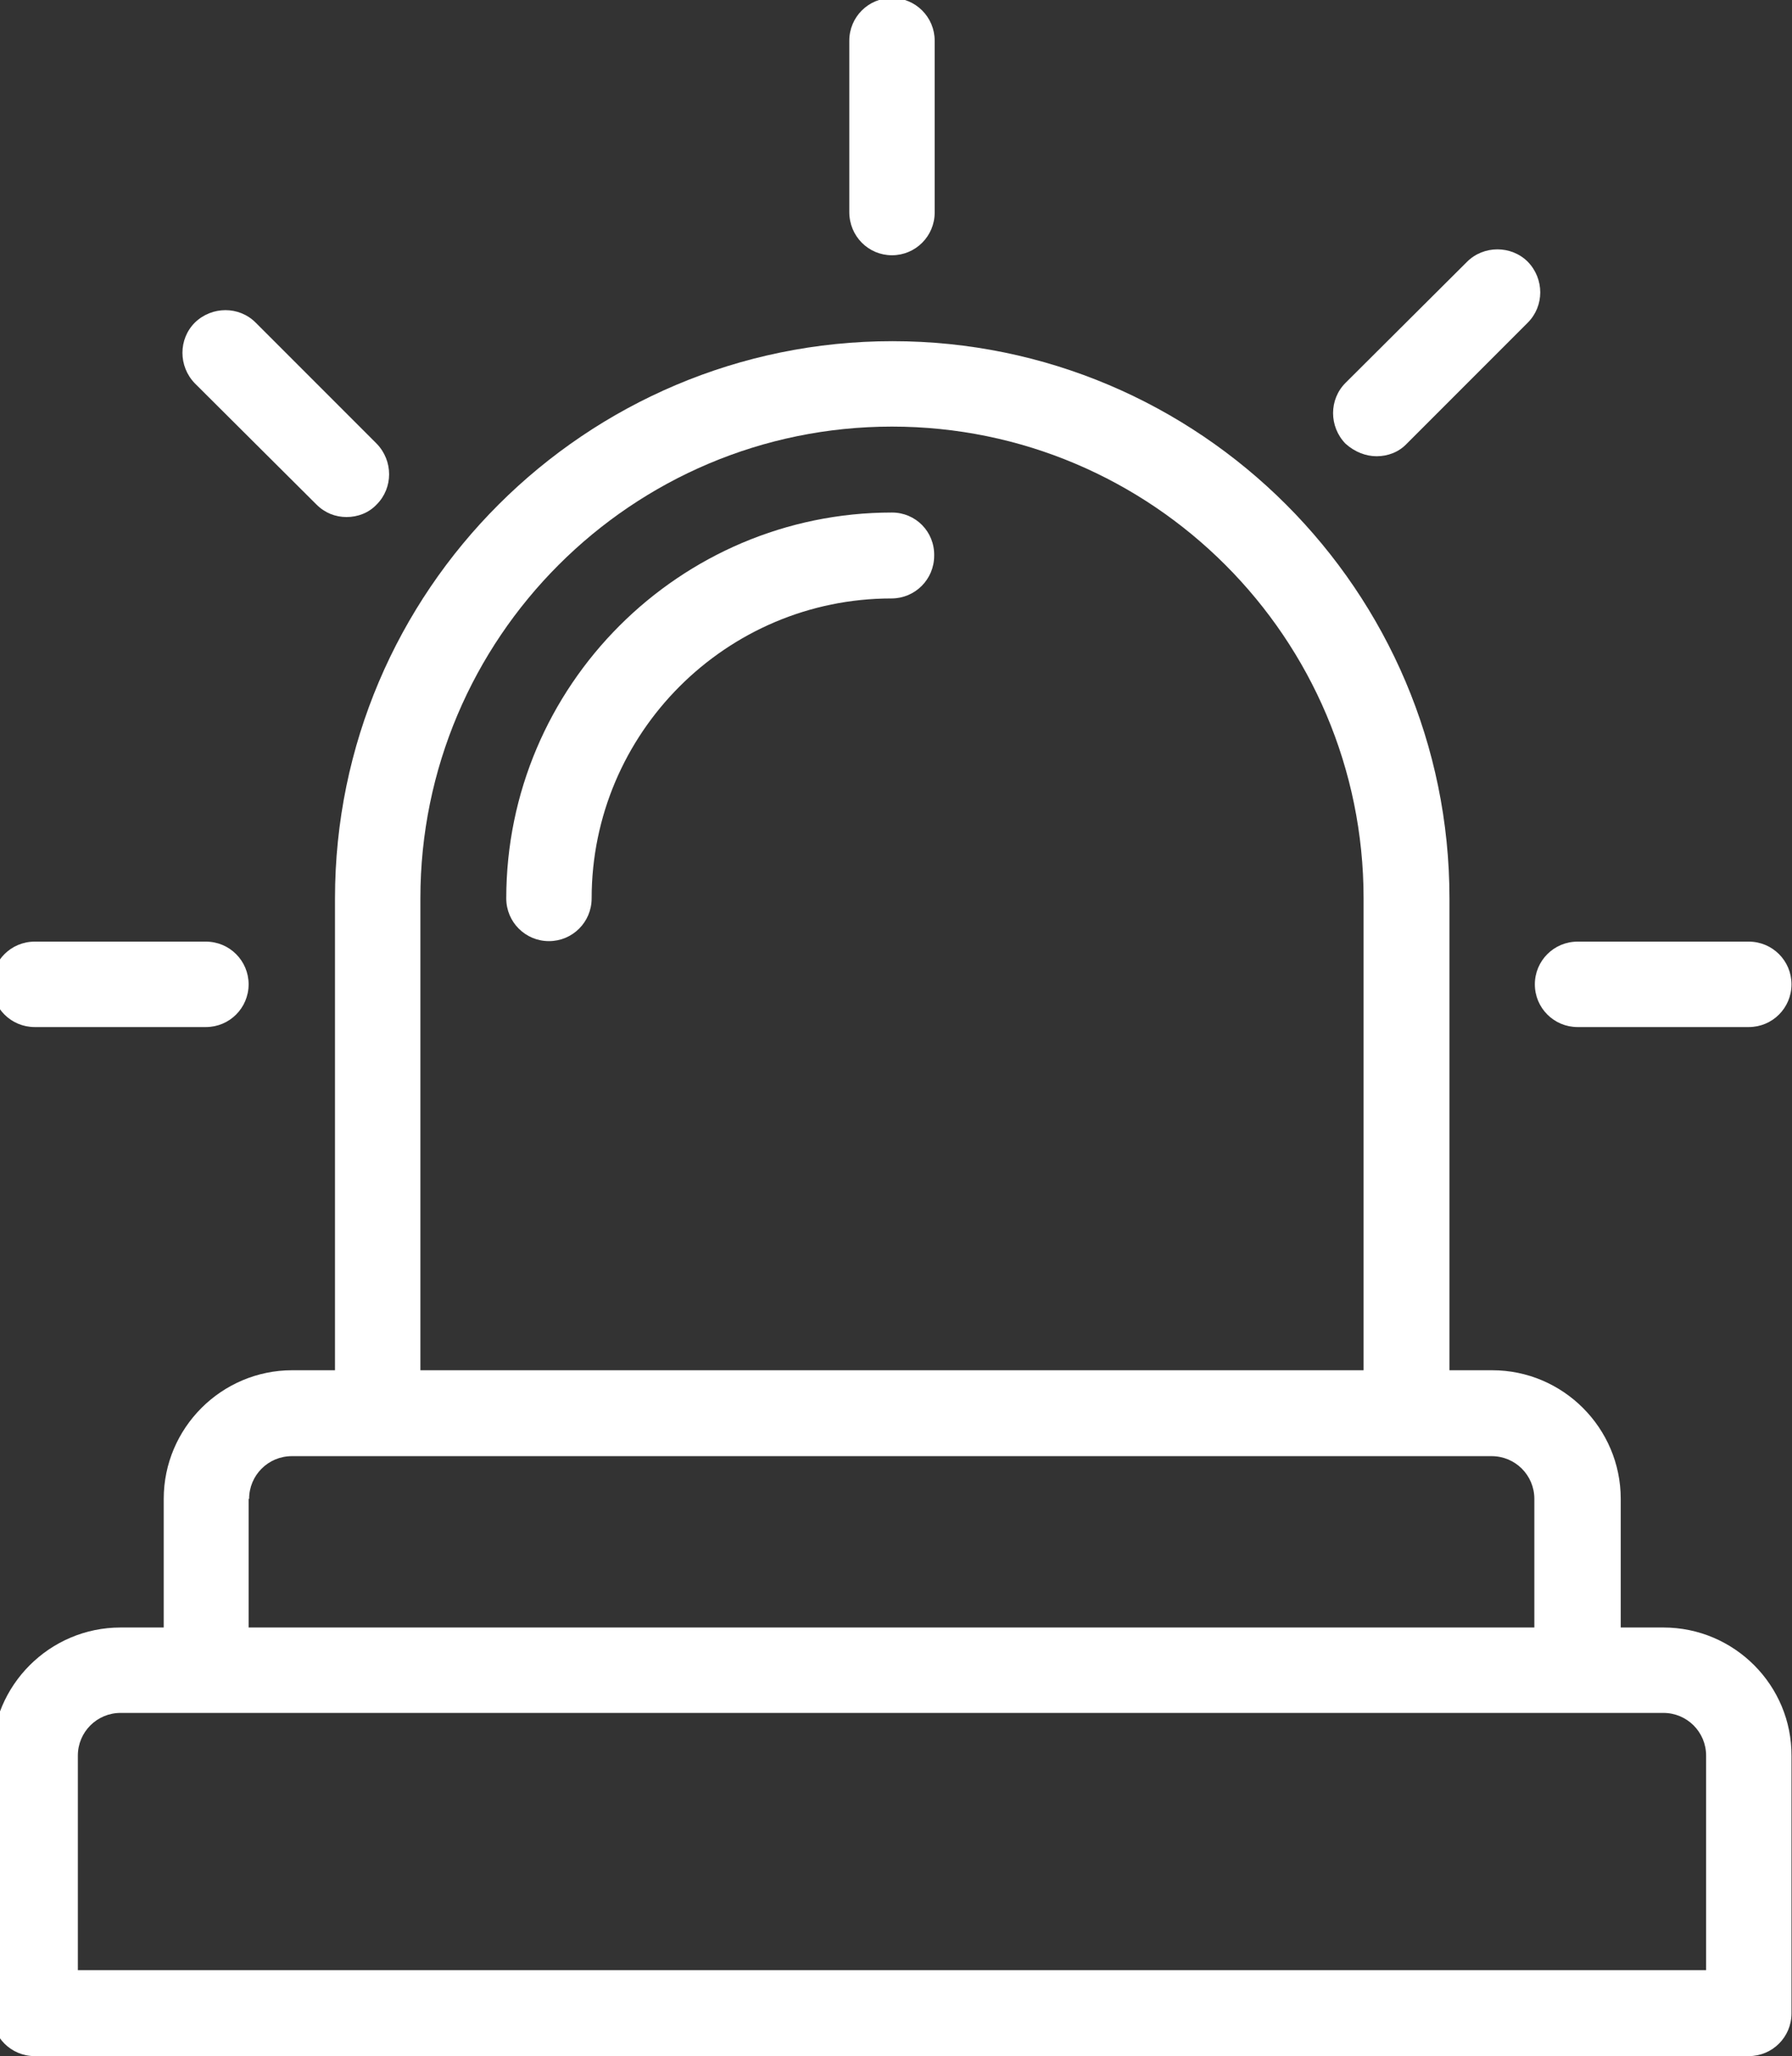 <?xml version="1.0" encoding="utf-8"?>
<!-- Generator: Adobe Illustrator 21.1.0, SVG Export Plug-In . SVG Version: 6.00 Build 0)  -->
<svg version="1.1" id="Layer_1" xmlns="http://www.w3.org/2000/svg" xmlns:xlink="http://www.w3.org/1999/xlink" x="0px" y="0px"
	 viewBox="0 0 356.8 409.2" style="enable-background:new 0 0 356.8 409.2;" xml:space="preserve">
<rect x="0" y="0" width="356.8" height="409.2" fill="#333333" stroke="none"/>
<style type="text/css">
	.st0{fill:#FFFFFF;}
</style>
<g>
	<path class="st0" d="M177.6,102c-42.3,0-76.8,34.5-76.8,76.8c0,4.7,3.8,8.5,8.5,8.5s8.5-3.8,8.5-8.5c0-32.9,26.8-59.7,59.7-59.7
		c4.7,0,8.5-3.8,8.5-8.5C186.1,105.8,182.3,102,177.6,102L177.6,102z M177.6,102"/>
	<path class="st0" d="M177.6,50.8c4.7,0,8.5-3.8,8.5-8.5V8.1c0-4.7-3.8-8.5-8.5-8.5s-8.5,3.8-8.5,8.5v34.1
		C169.1,47,172.9,50.8,177.6,50.8L177.6,50.8z M177.6,50.8"/>
	<path class="st0" d="M314.1,204.4h34.1c4.7,0,8.5-3.8,8.5-8.5s-3.8-8.5-8.5-8.5h-34.1c-4.7,0-8.5,3.8-8.5,8.5
		S309.4,204.4,314.1,204.4L314.1,204.4z M314.1,204.4"/>
	<path class="st0" d="M6.9,204.4h34.1c4.7,0,8.5-3.8,8.5-8.5s-3.8-8.5-8.5-8.5H6.9c-4.7,0-8.5,3.8-8.5,8.5S2.2,204.4,6.9,204.4
		L6.9,204.4z M6.9,204.4"/>
	<path class="st0" d="M274.1,90.8c2.2,0,4.4-0.8,6-2.5l24.1-24.1c3.3-3.3,3.3-8.7,0-12.1c-3.3-3.3-8.8-3.3-12.1,0l-24.2,24.1
		c-3.3,3.3-3.3,8.7,0,12.1C269.8,90,272,90.8,274.1,90.8L274.1,90.8z M274.1,90.8"/>
	<path class="st0" d="M63,100.4c1.7,1.7,3.8,2.5,6,2.5c2.2,0,4.4-0.8,6-2.5c3.3-3.3,3.3-8.7,0-12.1L50.9,64.2
		c-3.3-3.3-8.7-3.3-12.1,0c-3.3,3.3-3.3,8.7,0,12.1L63,100.4z M63,100.4"/>
	<path class="st0" d="M331.2,323.9h-8.5v-25.6c0-14.1-11.5-25.6-25.6-25.6h-8.5v-93.9c0-61.2-49.8-110.9-110.9-110.9
		S66.7,117.6,66.7,178.8v93.9h-8.5c-14.1,0-25.6,11.5-25.6,25.6v25.6H24c-14.1,0-25.6,11.5-25.6,25.6v51.2c0,4.7,3.8,8.5,8.5,8.5
		h341.3c4.7,0,8.5-3.8,8.5-8.5v-51.2C356.8,335.4,345.3,323.9,331.2,323.9L331.2,323.9z M83.7,178.8c0-51.8,42.1-93.9,93.9-93.9
		c51.8,0,93.9,42.1,93.9,93.9v93.9H83.7V178.8z M49.6,298.3c0-4.7,3.8-8.5,8.5-8.5h238.9c4.7,0,8.5,3.8,8.5,8.5v25.6h-256V298.3z
		 M339.7,392.1H15.5v-42.7c0-4.7,3.8-8.5,8.5-8.5h307.2c4.7,0,8.5,3.8,8.5,8.5V392.1z M339.7,392.1"/>
</g>
</svg>
